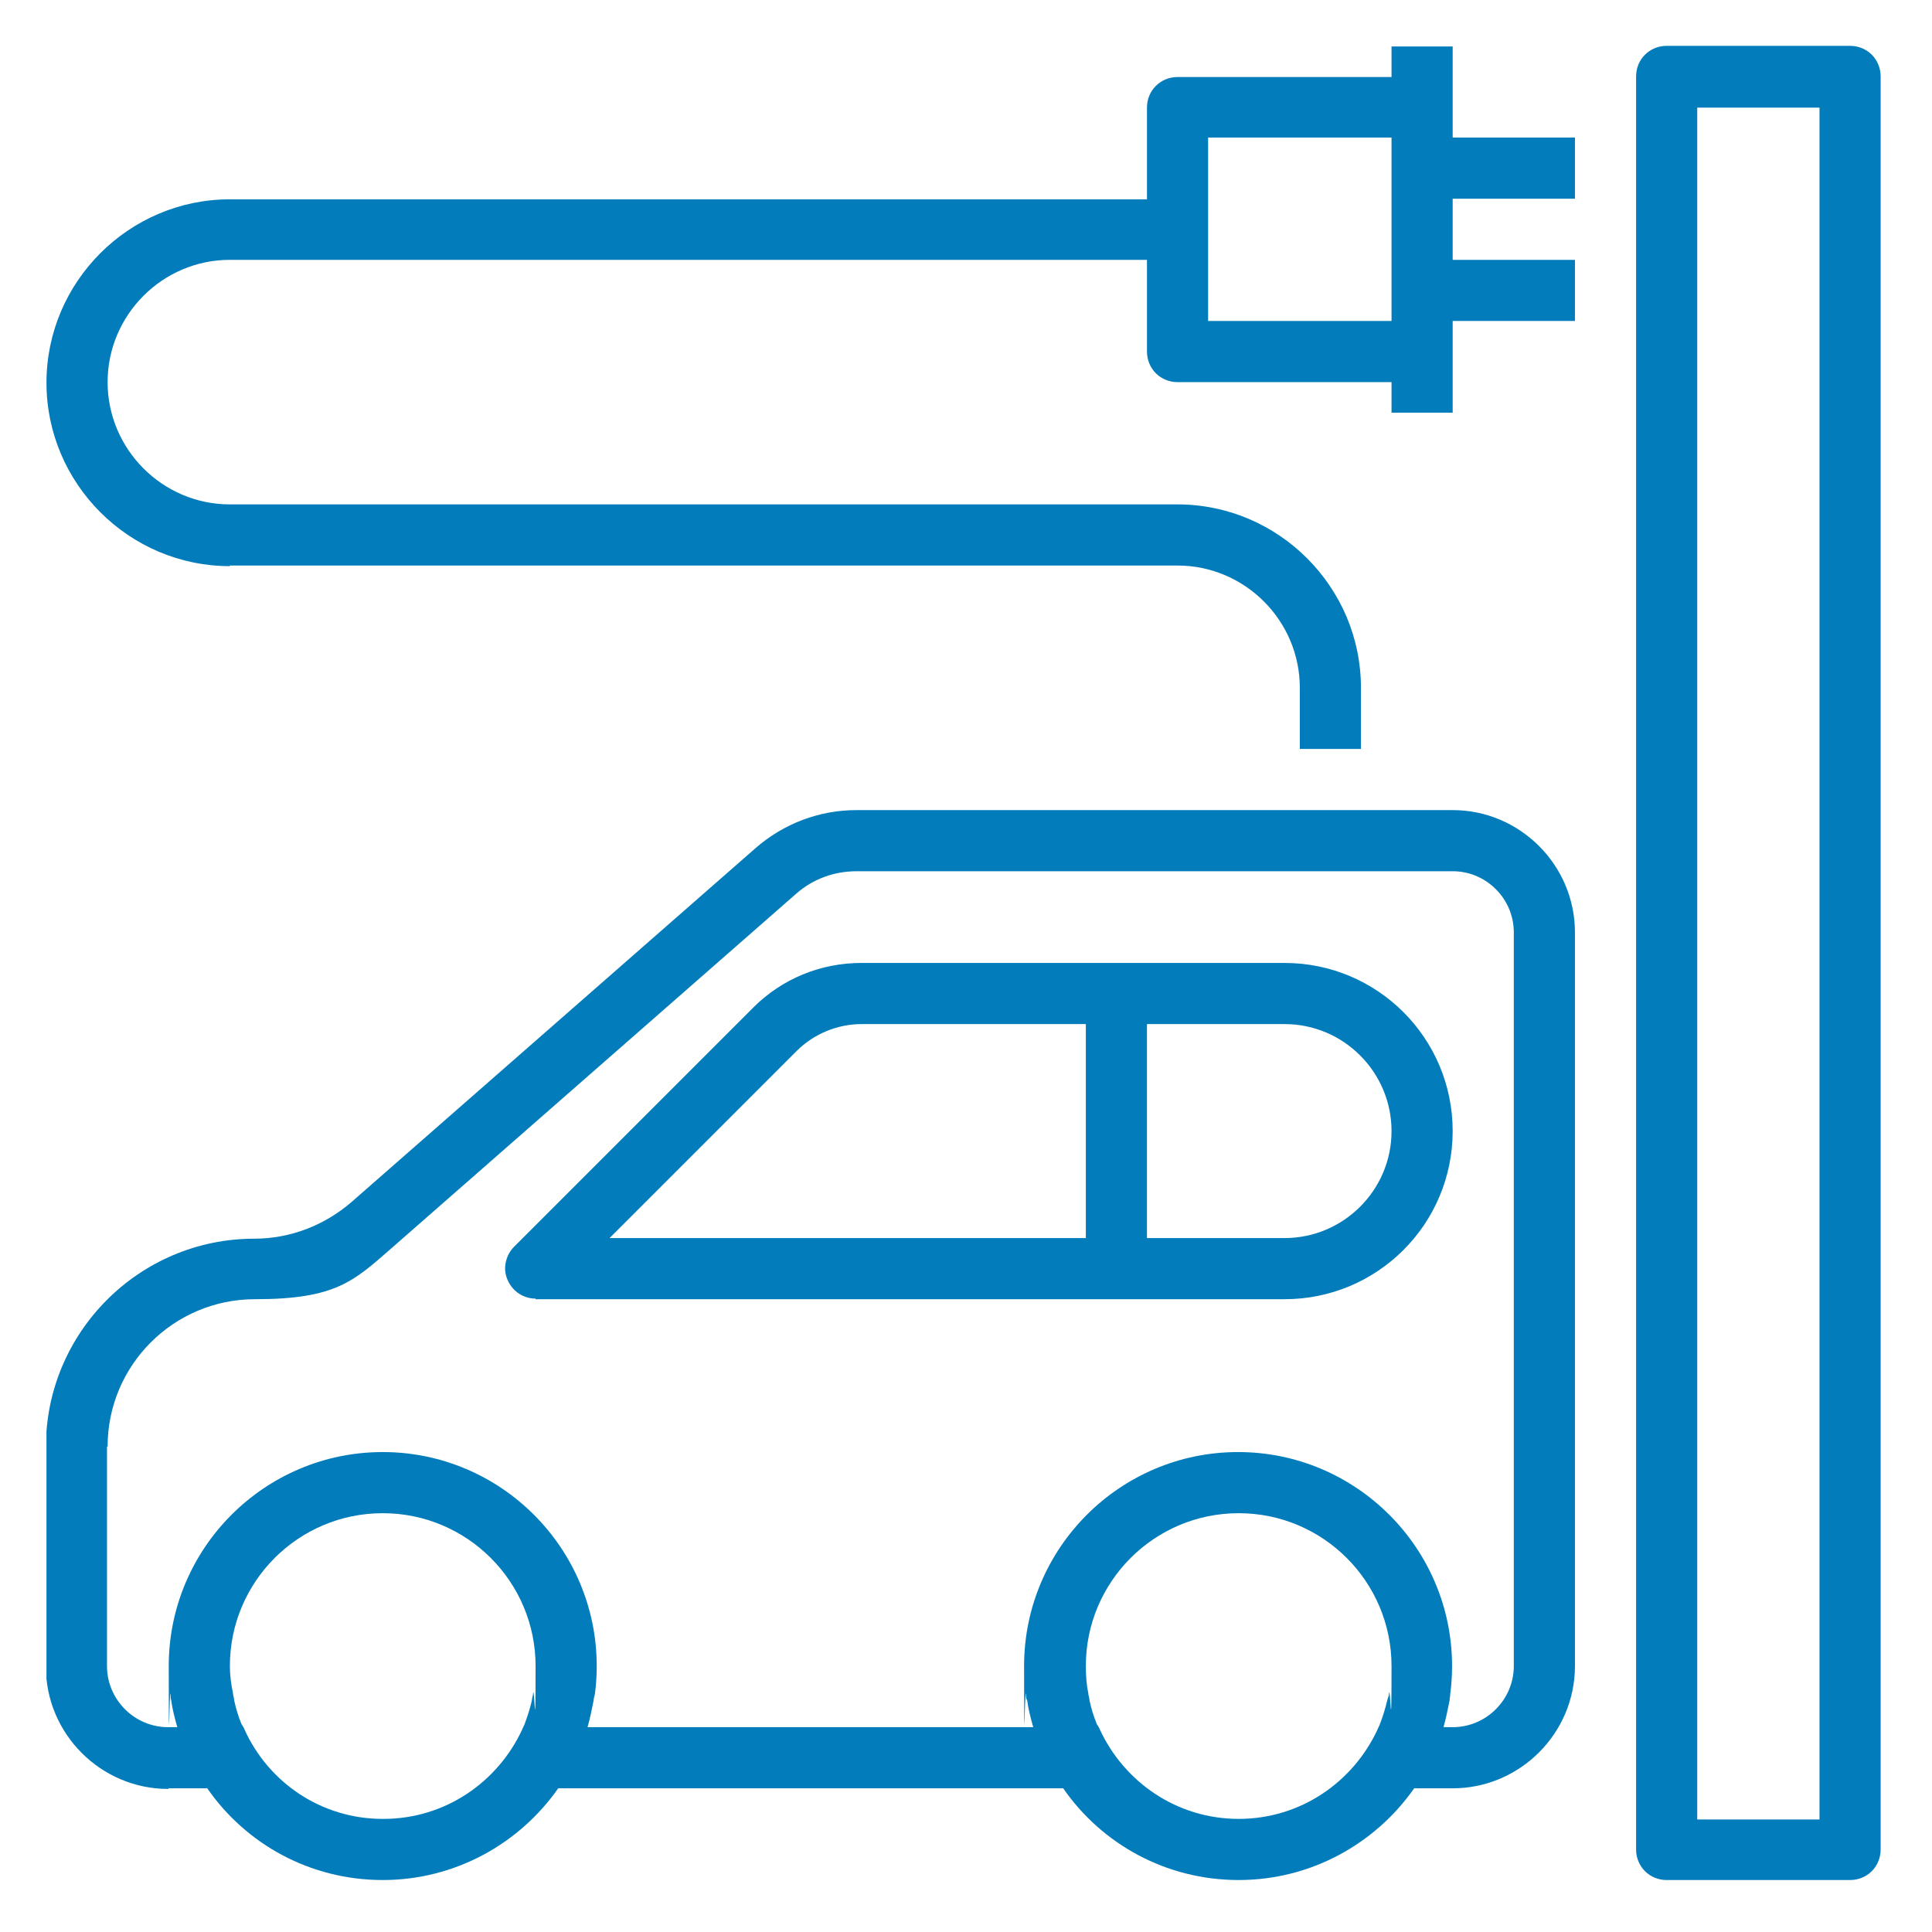 <?xml version="1.0" encoding="UTF-8"?>
<svg xmlns="http://www.w3.org/2000/svg" width="316" height="316" xmlns:xlink="http://www.w3.org/1999/xlink" version="1.1" viewBox="0 0 316 316">
  <defs>
    <style>
      .cls-1 {
        fill: none;
      }

      .cls-2 {
        fill: #037cbb;
      }

      .cls-3 {
        clip-path: url(#clippath);
      }
    </style>
    <clipPath id="clippath">
      <rect class="cls-1" x="7.6" y="7.5" width="300" height="300"/>
    </clipPath>
  </defs>
  <!-- Generator: Adobe Illustrator 28.7.1, SVG Export Plug-In . SVG Version: 1.2.0 Build 142)  -->
  <g>
    <g id="Layer_1">
      <g class="cls-3">
        <path class="cls-2" d="M17.6,236.6c0-13.3,10.8-24.1,24.1-24.1s16.2-3,22.4-8.4l66.1-57.9c2.7-2.4,6.2-3.7,9.9-3.7h97.5c5.5,0,10,4.5,10,10v120c0,5.5-4.5,10-10,10h-1.5s0,0,0,0c.4-1.4.7-2.9,1-4.4,0-.3.1-.6.1-1,.2-1.5.3-3,.3-4.6,0-19.3-15.7-35-35-35s-35,15.7-35,35,.1,3.1.3,4.6c0,.3,0,.7.2,1,.2,1.5.6,3,1,4.4,0,0,0,0,0,0h-72.9s0,0,0,0c.4-1.4.7-2.9,1-4.4,0-.3.1-.6.2-1,.2-1.5.3-3,.3-4.6,0-19.3-15.7-35-35-35s-35,15.7-35,35,.1,3.1.3,4.6c0,.3,0,.7.1,1,.2,1.5.6,3,1,4.4,0,0,0,0,0,0h-1.5c-5.5,0-10-4.5-10-10v-35.9ZM202.6,297.5c-10.1,0-18.7-6-22.7-14.6-.1-.3-.3-.6-.5-.9-.5-1.2-.9-2.5-1.2-3.9,0-.4-.2-.8-.2-1.2-.3-1.4-.4-2.9-.4-4.4,0-13.8,11.2-25,25-25s25,11.2,25,25-.2,3-.4,4.4c0,.4-.2.8-.3,1.2-.3,1.3-.7,2.6-1.2,3.9-.1.3-.3.6-.4.9-4,8.6-12.6,14.6-22.7,14.6M62.6,297.5c-10.1,0-18.7-6-22.6-14.6-.1-.3-.3-.6-.5-.9-.5-1.2-.9-2.5-1.2-3.9,0-.4-.2-.8-.2-1.2-.3-1.4-.5-2.9-.5-4.4,0-13.8,11.2-25,25-25s25,11.2,25,25-.2,3-.4,4.4c0,.4-.2.8-.2,1.2-.3,1.3-.7,2.6-1.2,3.9-.1.3-.3.6-.4.9-4,8.6-12.6,14.6-22.7,14.6M27.6,292.5h6.3c6.3,9.1,16.8,15,28.7,15s22.4-6,28.7-15h82.6c6.3,9.1,16.8,15,28.7,15s22.4-6,28.7-15h6.3c11,0,20-9,20-20v-120c0-11-9-20-20-20h-97.5c-6.1,0-11.9,2.2-16.5,6.2l-66.1,57.9c-4.4,3.8-10,6-15.9,6-18.8,0-34.1,15.3-34.1,34.1v35.9c0,11,9,20,20,20"/>
        <path class="cls-2" d="M297.6,297.6h-20V17.6h20v280ZM302.6,7.5h-30c-2.8,0-5,2.2-5,5v290c0,2.8,2.2,5,5,5h30c2.8,0,5-2.2,5-5V12.5c0-2.8-2.2-5-5-5"/>
        <path class="cls-2" d="M130.3,171.9c2.8-2.8,6.7-4.4,10.6-4.4h36.7v35h-77.9l30.6-30.6ZM227.6,185c0,9.7-7.9,17.5-17.5,17.5h-22.5v-35h22.5c9.7,0,17.5,7.9,17.5,17.5M87.6,212.5h122.5c15.2,0,27.5-12.3,27.5-27.5s-12.3-27.5-27.5-27.5h-69.2c-6.7,0-13,2.6-17.7,7.3l-39.1,39.1c-1.4,1.4-1.9,3.6-1.1,5.4.8,1.9,2.6,3.1,4.6,3.1"/>
        <path class="cls-2" d="M197.6,22.5h30v30h-30v-30ZM37.6,92.5h155c11,0,20,9,20,20v10h10v-10c0-16.5-13.5-30-30-30H37.6c-11,0-20-9-20-20s9-20,20-20h150v15c0,2.8,2.2,5,5,5h35v5h10v-15h20v-10h-20v-10h20v-10h-20V7.6h-10v5h-35c-2.8,0-5,2.2-5,5v15H37.6c-16.5,0-30,13.5-30,30s13.5,30,30,30"/>
      </g>
    </g>
  </g>
</svg>